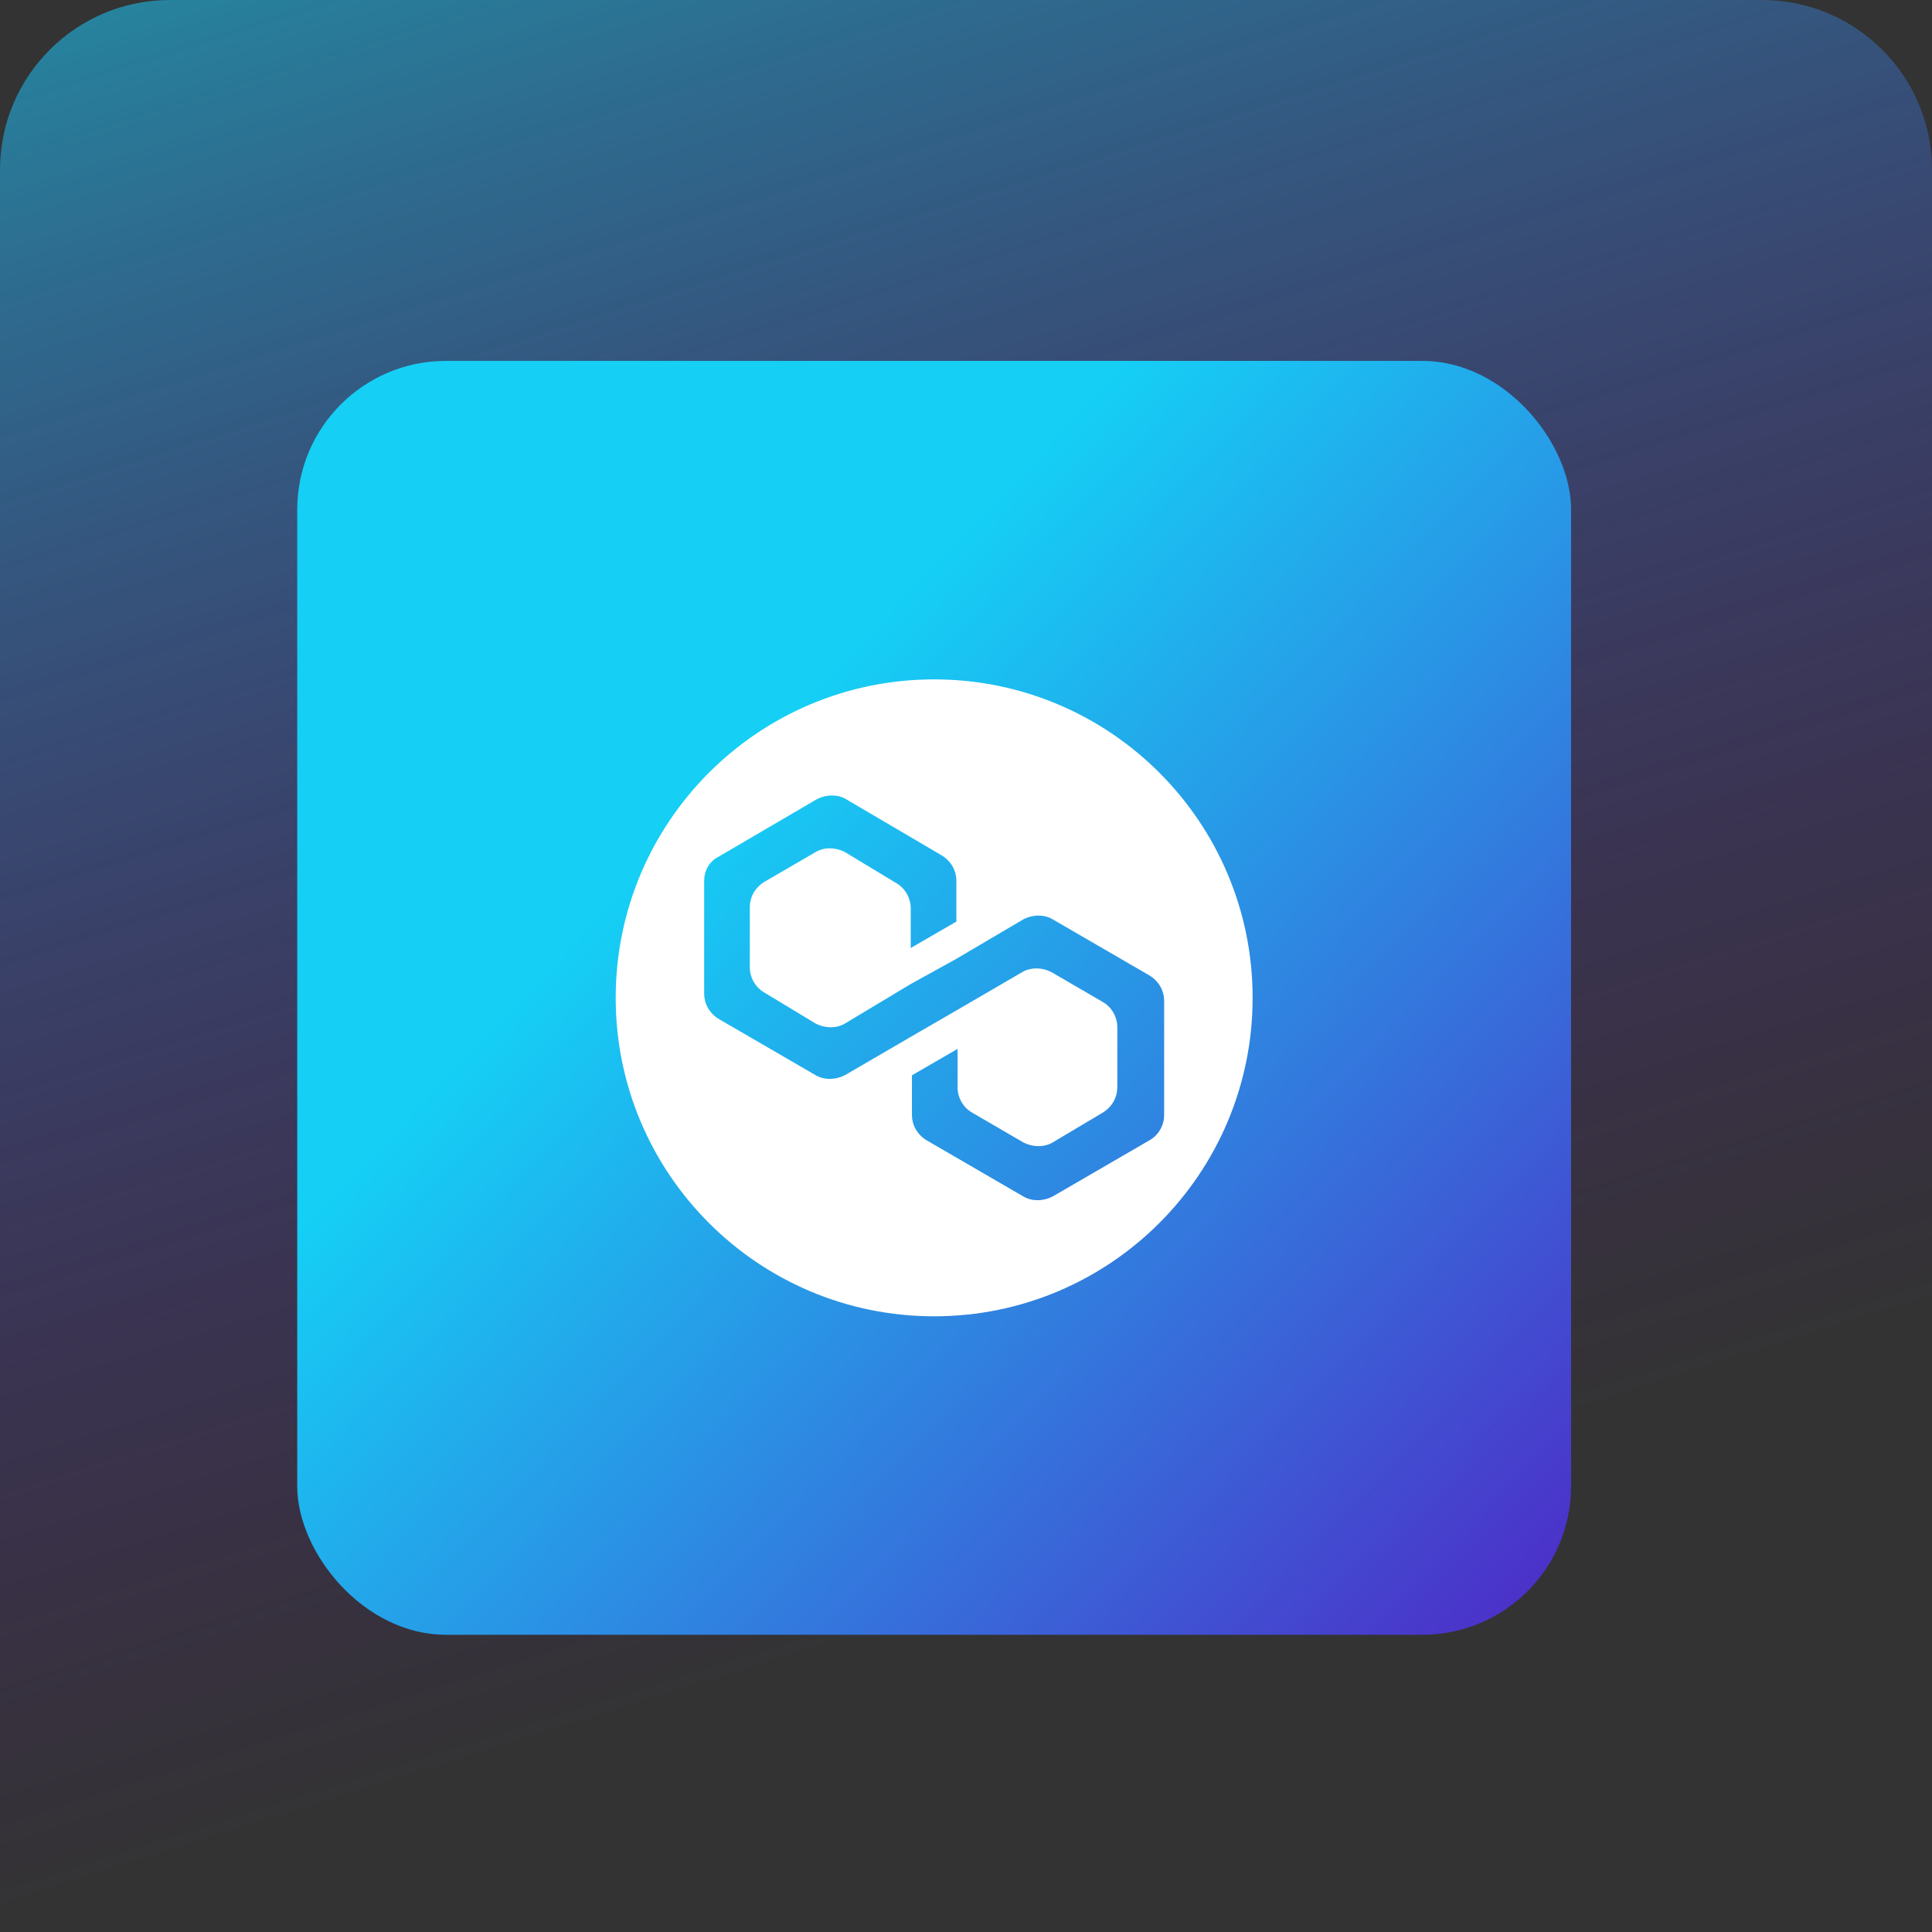 <svg width="91" height="91" viewBox="0 0 91 91" fill="none" xmlns="http://www.w3.org/2000/svg">
<rect x="0" y="0" width="91" height="91" fill="#333333" stroke="none"/>
<path d="M0 8C0 3.582 3.582 0 8 0H83C87.418 0 91 3.582 91 8V91H0V8Z" fill="url(#paint0_linear_38_2)"/>
<rect x="14" y="17" width="60" height="60" rx="7" fill="url(#paint1_linear_38_2)"/>
<path d="M44 32C35.716 32 29 38.716 29 47C29 55.284 35.716 62 44 62C52.284 62 59 55.284 59 47C59 38.716 52.284 32 44 32ZM54.154 53.703L49.572 56.362C49.12 56.589 48.611 56.589 48.214 56.362L43.633 53.703C43.18 53.421 42.953 52.968 42.953 52.516V50.649L45.103 49.404V51.214C45.103 51.723 45.386 52.176 45.782 52.402L48.214 53.817C48.667 54.043 49.176 54.043 49.572 53.817L51.948 52.402C52.401 52.12 52.627 51.667 52.627 51.214V48.386C52.627 47.877 52.344 47.424 51.948 47.198L49.516 45.783C49.063 45.557 48.554 45.557 48.158 45.783L45.047 47.594L42.897 48.838L39.786 50.649C39.332 50.875 38.824 50.875 38.427 50.649L33.846 47.99C33.393 47.708 33.167 47.254 33.167 46.802V41.484C33.167 41.032 33.393 40.579 33.846 40.352L38.484 37.638C38.937 37.411 39.446 37.411 39.842 37.638L44.367 40.297C44.82 40.579 45.047 41.032 45.047 41.484V43.407L42.897 44.653V42.786C42.897 42.277 42.614 41.824 42.218 41.597L39.786 40.127C39.333 39.9 38.824 39.9 38.428 40.127L35.995 41.541C35.542 41.824 35.317 42.277 35.317 42.729V45.557C35.317 46.067 35.599 46.519 35.995 46.746L38.428 48.217C38.88 48.442 39.389 48.442 39.786 48.217L42.897 46.349L45.047 45.161L48.214 43.295C48.667 43.068 49.176 43.068 49.572 43.295L54.154 45.953C54.607 46.236 54.833 46.689 54.833 47.141V52.516C54.833 53.025 54.551 53.477 54.154 53.703Z" fill="white"/>
<defs>
<linearGradient id="paint0_linear_38_2" x1="35.813" y1="-12.675" x2="66.588" y2="85.036" gradientUnits="userSpaceOnUse">
<stop stop-color="#18C9F2" stop-opacity="0.58"/>
<stop offset="0.857" stop-color="#7900E9" stop-opacity="0"/>
</linearGradient>
<linearGradient id="paint1_linear_38_2" x1="74" y1="-5" x2="117.883" y2="36.811" gradientUnits="userSpaceOnUse">
<stop stop-color="#15CFF5"/>
<stop offset="0.542" stop-color="#3670DB"/>
<stop offset="1" stop-color="#521DC3"/>
</linearGradient>
</defs>
</svg>
